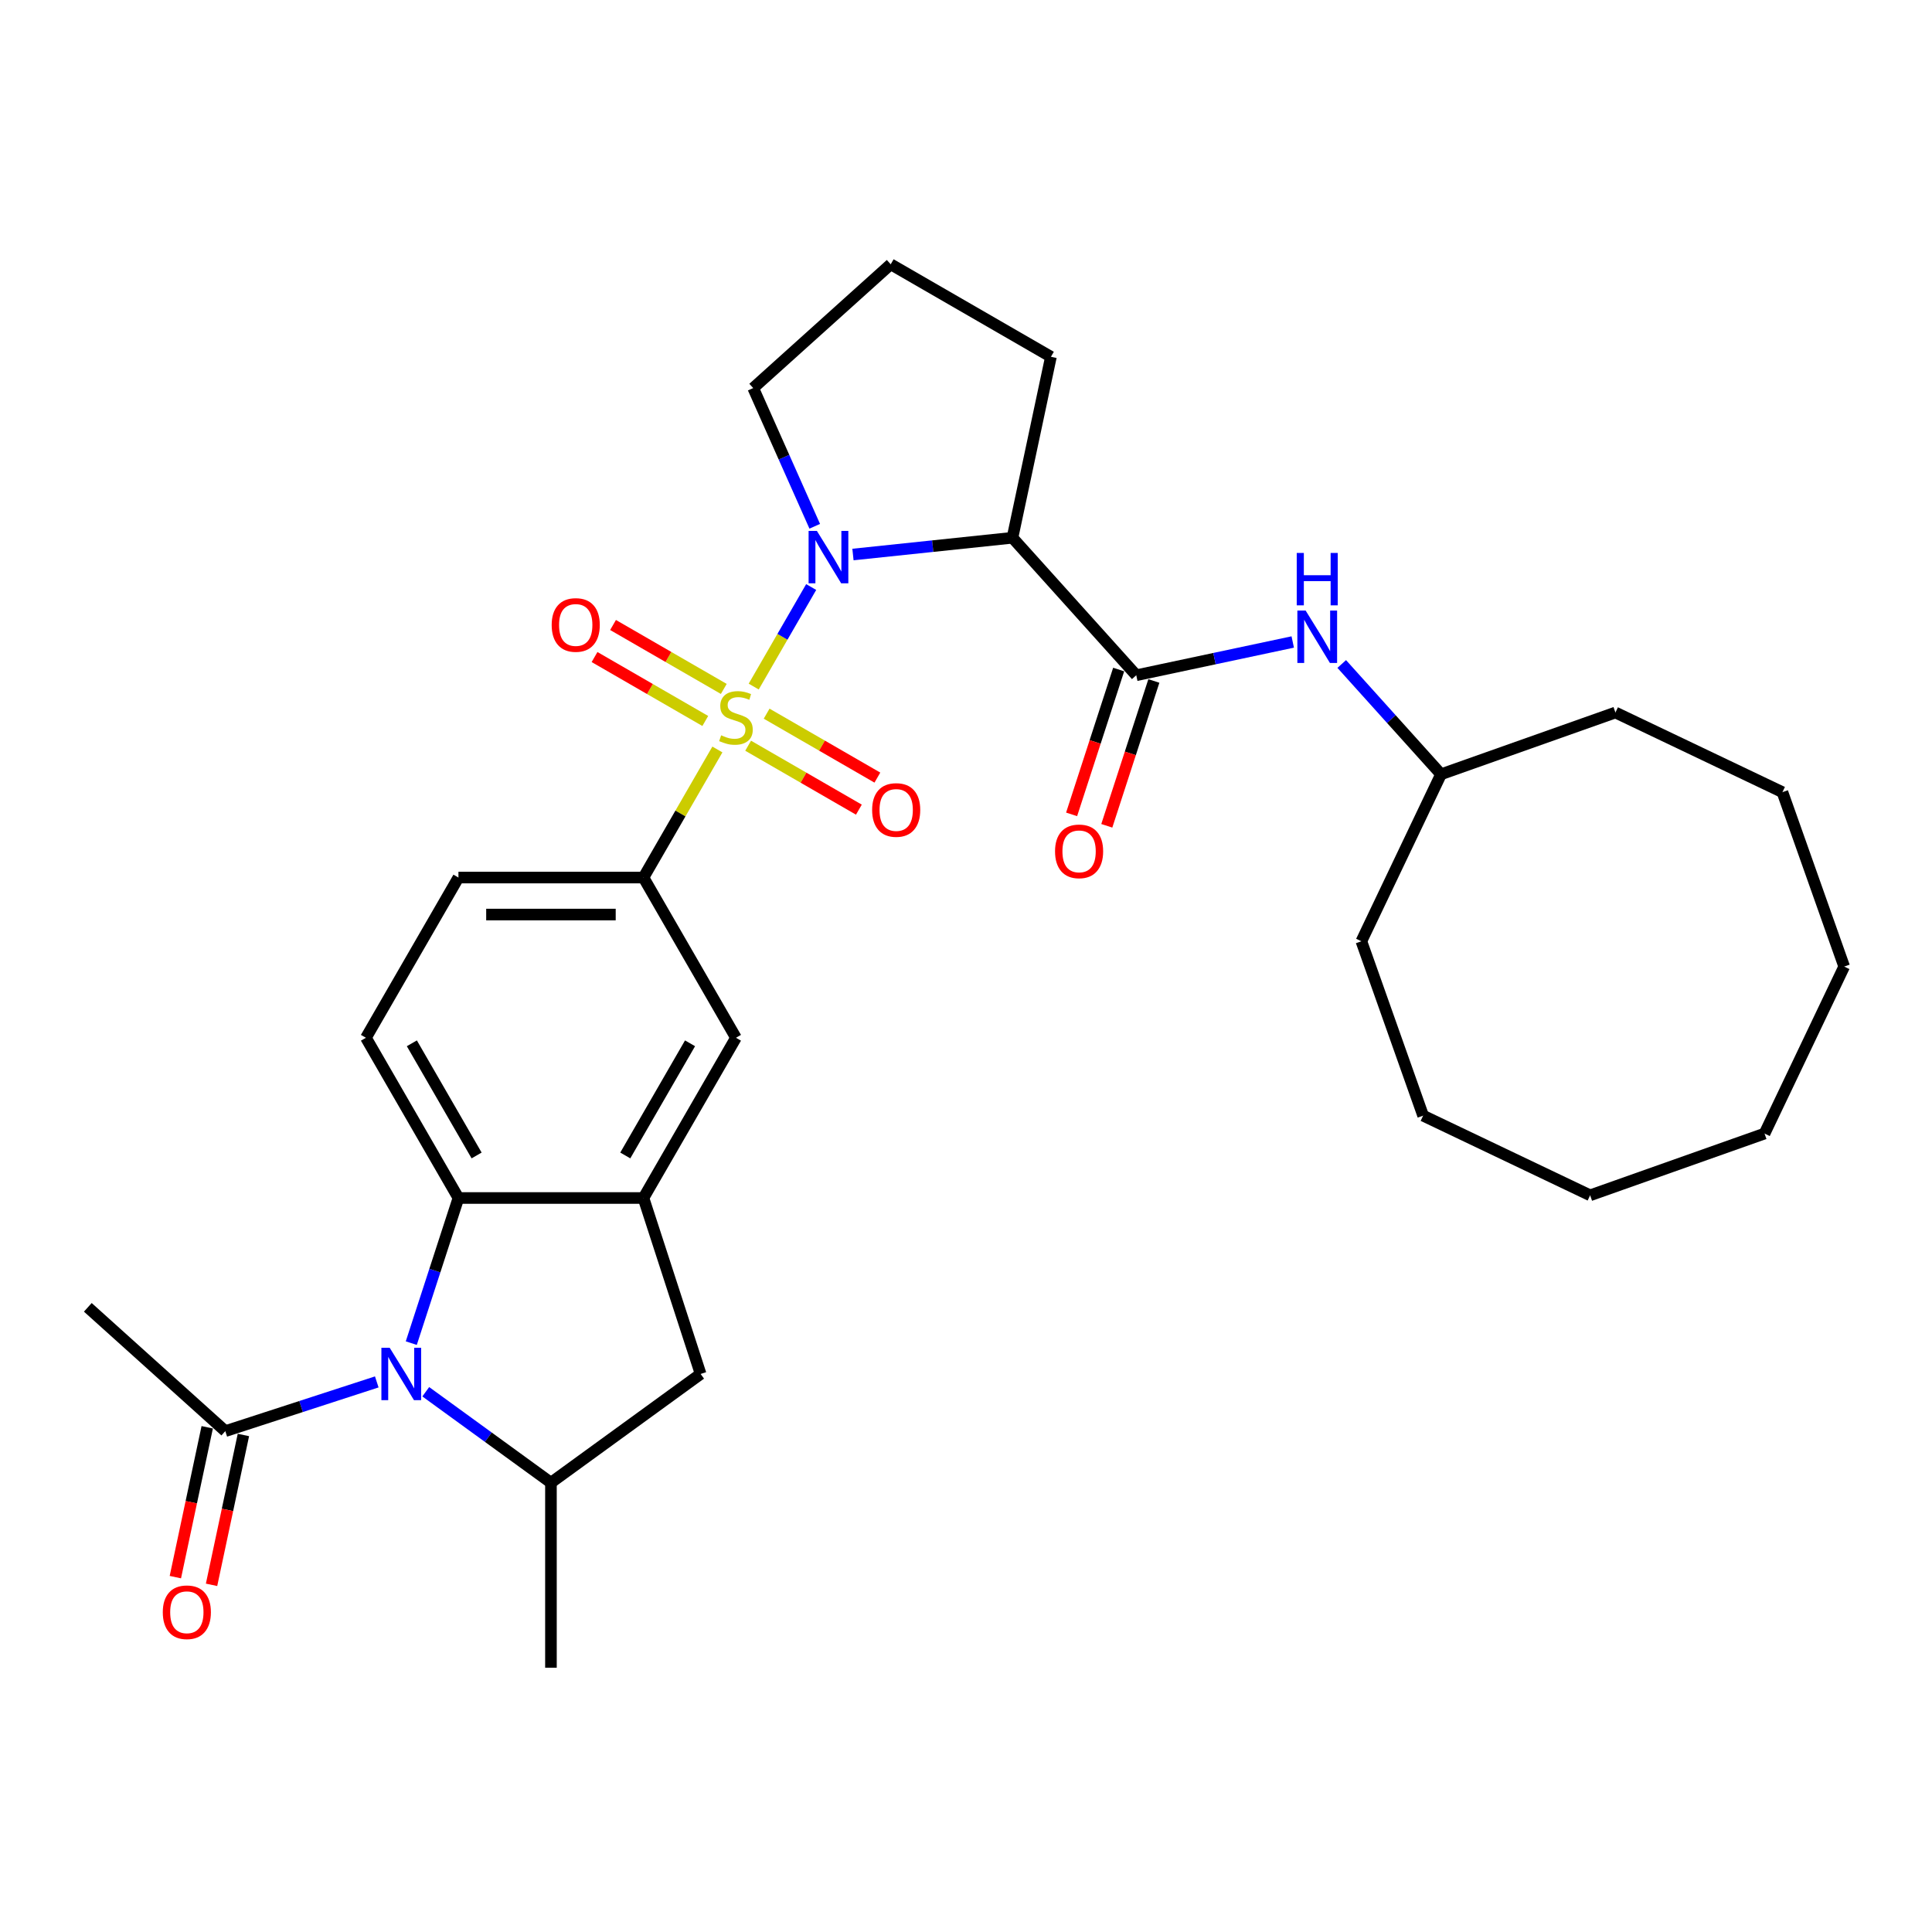 <?xml version='1.0' encoding='iso-8859-1'?>
<svg version='1.1' baseProfile='full'
              xmlns='http://www.w3.org/2000/svg'
                      xmlns:rdkit='http://www.rdkit.org/xml'
                      xmlns:xlink='http://www.w3.org/1999/xlink'
                  xml:space='preserve'
width='1000px' height='1000px' viewBox='0 0 1000 1000'>
<!-- END OF HEADER -->
<rect style='opacity:1.0;fill:#FFFFFF;stroke:none' width='1000' height='1000' x='0' y='0'> </rect>
<path class='bond-0' d='M 390.12,355.369 L 404.994,329.608' style='fill:none;fill-rule:evenodd;stroke:#CCCC00;stroke-width:6px;stroke-linecap:butt;stroke-linejoin:miter;stroke-opacity:1' />
<path class='bond-0' d='M 404.994,329.608 L 419.867,303.847' style='fill:none;fill-rule:evenodd;stroke:#0000FF;stroke-width:6px;stroke-linecap:butt;stroke-linejoin:miter;stroke-opacity:1' />
<path class='bond-5' d='M 371.322,387.928 L 352.186,421.073' style='fill:none;fill-rule:evenodd;stroke:#CCCC00;stroke-width:6px;stroke-linecap:butt;stroke-linejoin:miter;stroke-opacity:1' />
<path class='bond-5' d='M 352.186,421.073 L 333.05,454.218' style='fill:none;fill-rule:evenodd;stroke:#000000;stroke-width:6px;stroke-linecap:butt;stroke-linejoin:miter;stroke-opacity:1' />
<path class='bond-12' d='M 387.233,385.981 L 415.893,402.527' style='fill:none;fill-rule:evenodd;stroke:#CCCC00;stroke-width:6px;stroke-linecap:butt;stroke-linejoin:miter;stroke-opacity:1' />
<path class='bond-12' d='M 415.893,402.527 L 444.553,419.074' style='fill:none;fill-rule:evenodd;stroke:#FF0000;stroke-width:6px;stroke-linecap:butt;stroke-linejoin:miter;stroke-opacity:1' />
<path class='bond-12' d='M 396.809,369.394 L 425.469,385.941' style='fill:none;fill-rule:evenodd;stroke:#CCCC00;stroke-width:6px;stroke-linecap:butt;stroke-linejoin:miter;stroke-opacity:1' />
<path class='bond-12' d='M 425.469,385.941 L 454.129,402.488' style='fill:none;fill-rule:evenodd;stroke:#FF0000;stroke-width:6px;stroke-linecap:butt;stroke-linejoin:miter;stroke-opacity:1' />
<path class='bond-13' d='M 374.63,356.589 L 345.97,340.042' style='fill:none;fill-rule:evenodd;stroke:#CCCC00;stroke-width:6px;stroke-linecap:butt;stroke-linejoin:miter;stroke-opacity:1' />
<path class='bond-13' d='M 345.97,340.042 L 317.31,323.495' style='fill:none;fill-rule:evenodd;stroke:#FF0000;stroke-width:6px;stroke-linecap:butt;stroke-linejoin:miter;stroke-opacity:1' />
<path class='bond-13' d='M 365.054,373.176 L 336.394,356.629' style='fill:none;fill-rule:evenodd;stroke:#CCCC00;stroke-width:6px;stroke-linecap:butt;stroke-linejoin:miter;stroke-opacity:1' />
<path class='bond-13' d='M 336.394,356.629 L 307.734,340.082' style='fill:none;fill-rule:evenodd;stroke:#FF0000;stroke-width:6px;stroke-linecap:butt;stroke-linejoin:miter;stroke-opacity:1' />
<path class='bond-2' d='M 441.492,287.019 L 482.771,282.681' style='fill:none;fill-rule:evenodd;stroke:#0000FF;stroke-width:6px;stroke-linecap:butt;stroke-linejoin:miter;stroke-opacity:1' />
<path class='bond-2' d='M 482.771,282.681 L 524.051,278.342' style='fill:none;fill-rule:evenodd;stroke:#000000;stroke-width:6px;stroke-linecap:butt;stroke-linejoin:miter;stroke-opacity:1' />
<path class='bond-18' d='M 421.71,272.398 L 405.786,236.633' style='fill:none;fill-rule:evenodd;stroke:#0000FF;stroke-width:6px;stroke-linecap:butt;stroke-linejoin:miter;stroke-opacity:1' />
<path class='bond-18' d='M 405.786,236.633 L 389.863,200.869' style='fill:none;fill-rule:evenodd;stroke:#000000;stroke-width:6px;stroke-linecap:butt;stroke-linejoin:miter;stroke-opacity:1' />
<path class='bond-1' d='M 212.879,695.205 L 225.084,657.644' style='fill:none;fill-rule:evenodd;stroke:#0000FF;stroke-width:6px;stroke-linecap:butt;stroke-linejoin:miter;stroke-opacity:1' />
<path class='bond-1' d='M 225.084,657.644 L 237.288,620.083' style='fill:none;fill-rule:evenodd;stroke:#000000;stroke-width:6px;stroke-linecap:butt;stroke-linejoin:miter;stroke-opacity:1' />
<path class='bond-8' d='M 195.017,715.278 L 155.818,728.015' style='fill:none;fill-rule:evenodd;stroke:#0000FF;stroke-width:6px;stroke-linecap:butt;stroke-linejoin:miter;stroke-opacity:1' />
<path class='bond-8' d='M 155.818,728.015 L 116.62,740.751' style='fill:none;fill-rule:evenodd;stroke:#000000;stroke-width:6px;stroke-linecap:butt;stroke-linejoin:miter;stroke-opacity:1' />
<path class='bond-33' d='M 220.374,720.37 L 252.772,743.908' style='fill:none;fill-rule:evenodd;stroke:#0000FF;stroke-width:6px;stroke-linecap:butt;stroke-linejoin:miter;stroke-opacity:1' />
<path class='bond-33' d='M 252.772,743.908 L 285.169,767.446' style='fill:none;fill-rule:evenodd;stroke:#000000;stroke-width:6px;stroke-linecap:butt;stroke-linejoin:miter;stroke-opacity:1' />
<path class='bond-3' d='M 524.051,278.342 L 588.128,349.508' style='fill:none;fill-rule:evenodd;stroke:#000000;stroke-width:6px;stroke-linecap:butt;stroke-linejoin:miter;stroke-opacity:1' />
<path class='bond-19' d='M 524.051,278.342 L 543.961,184.672' style='fill:none;fill-rule:evenodd;stroke:#000000;stroke-width:6px;stroke-linecap:butt;stroke-linejoin:miter;stroke-opacity:1' />
<path class='bond-11' d='M 588.128,349.508 L 628.624,340.9' style='fill:none;fill-rule:evenodd;stroke:#000000;stroke-width:6px;stroke-linecap:butt;stroke-linejoin:miter;stroke-opacity:1' />
<path class='bond-11' d='M 628.624,340.9 L 669.119,332.292' style='fill:none;fill-rule:evenodd;stroke:#0000FF;stroke-width:6px;stroke-linecap:butt;stroke-linejoin:miter;stroke-opacity:1' />
<path class='bond-15' d='M 579.021,346.548 L 566.841,384.032' style='fill:none;fill-rule:evenodd;stroke:#000000;stroke-width:6px;stroke-linecap:butt;stroke-linejoin:miter;stroke-opacity:1' />
<path class='bond-15' d='M 566.841,384.032 L 554.662,421.517' style='fill:none;fill-rule:evenodd;stroke:#FF0000;stroke-width:6px;stroke-linecap:butt;stroke-linejoin:miter;stroke-opacity:1' />
<path class='bond-15' d='M 597.236,352.467 L 585.056,389.951' style='fill:none;fill-rule:evenodd;stroke:#000000;stroke-width:6px;stroke-linecap:butt;stroke-linejoin:miter;stroke-opacity:1' />
<path class='bond-15' d='M 585.056,389.951 L 572.877,427.435' style='fill:none;fill-rule:evenodd;stroke:#FF0000;stroke-width:6px;stroke-linecap:butt;stroke-linejoin:miter;stroke-opacity:1' />
<path class='bond-4' d='M 237.288,620.083 L 189.406,537.15' style='fill:none;fill-rule:evenodd;stroke:#000000;stroke-width:6px;stroke-linecap:butt;stroke-linejoin:miter;stroke-opacity:1' />
<path class='bond-4' d='M 246.692,598.067 L 213.175,540.014' style='fill:none;fill-rule:evenodd;stroke:#000000;stroke-width:6px;stroke-linecap:butt;stroke-linejoin:miter;stroke-opacity:1' />
<path class='bond-31' d='M 237.288,620.083 L 333.05,620.083' style='fill:none;fill-rule:evenodd;stroke:#000000;stroke-width:6px;stroke-linecap:butt;stroke-linejoin:miter;stroke-opacity:1' />
<path class='bond-10' d='M 333.05,454.218 L 380.931,537.15' style='fill:none;fill-rule:evenodd;stroke:#000000;stroke-width:6px;stroke-linecap:butt;stroke-linejoin:miter;stroke-opacity:1' />
<path class='bond-16' d='M 333.05,454.218 L 237.288,454.218' style='fill:none;fill-rule:evenodd;stroke:#000000;stroke-width:6px;stroke-linecap:butt;stroke-linejoin:miter;stroke-opacity:1' />
<path class='bond-16' d='M 318.686,473.37 L 251.652,473.37' style='fill:none;fill-rule:evenodd;stroke:#000000;stroke-width:6px;stroke-linecap:butt;stroke-linejoin:miter;stroke-opacity:1' />
<path class='bond-6' d='M 333.05,620.083 L 380.931,537.15' style='fill:none;fill-rule:evenodd;stroke:#000000;stroke-width:6px;stroke-linecap:butt;stroke-linejoin:miter;stroke-opacity:1' />
<path class='bond-6' d='M 323.646,598.067 L 357.163,540.014' style='fill:none;fill-rule:evenodd;stroke:#000000;stroke-width:6px;stroke-linecap:butt;stroke-linejoin:miter;stroke-opacity:1' />
<path class='bond-9' d='M 333.05,620.083 L 362.642,711.159' style='fill:none;fill-rule:evenodd;stroke:#000000;stroke-width:6px;stroke-linecap:butt;stroke-linejoin:miter;stroke-opacity:1' />
<path class='bond-7' d='M 285.169,767.446 L 362.642,711.159' style='fill:none;fill-rule:evenodd;stroke:#000000;stroke-width:6px;stroke-linecap:butt;stroke-linejoin:miter;stroke-opacity:1' />
<path class='bond-21' d='M 285.169,767.446 L 285.169,863.209' style='fill:none;fill-rule:evenodd;stroke:#000000;stroke-width:6px;stroke-linecap:butt;stroke-linejoin:miter;stroke-opacity:1' />
<path class='bond-17' d='M 107.253,738.76 L 99.01,777.541' style='fill:none;fill-rule:evenodd;stroke:#000000;stroke-width:6px;stroke-linecap:butt;stroke-linejoin:miter;stroke-opacity:1' />
<path class='bond-17' d='M 99.01,777.541 L 90.766,816.322' style='fill:none;fill-rule:evenodd;stroke:#FF0000;stroke-width:6px;stroke-linecap:butt;stroke-linejoin:miter;stroke-opacity:1' />
<path class='bond-17' d='M 125.987,742.742 L 117.744,781.523' style='fill:none;fill-rule:evenodd;stroke:#000000;stroke-width:6px;stroke-linecap:butt;stroke-linejoin:miter;stroke-opacity:1' />
<path class='bond-17' d='M 117.744,781.523 L 109.5,820.305' style='fill:none;fill-rule:evenodd;stroke:#FF0000;stroke-width:6px;stroke-linecap:butt;stroke-linejoin:miter;stroke-opacity:1' />
<path class='bond-22' d='M 116.62,740.751 L 45.455,676.673' style='fill:none;fill-rule:evenodd;stroke:#000000;stroke-width:6px;stroke-linecap:butt;stroke-linejoin:miter;stroke-opacity:1' />
<path class='bond-20' d='M 694.477,343.679 L 720.176,372.221' style='fill:none;fill-rule:evenodd;stroke:#0000FF;stroke-width:6px;stroke-linecap:butt;stroke-linejoin:miter;stroke-opacity:1' />
<path class='bond-20' d='M 720.176,372.221 L 745.876,400.763' style='fill:none;fill-rule:evenodd;stroke:#000000;stroke-width:6px;stroke-linecap:butt;stroke-linejoin:miter;stroke-opacity:1' />
<path class='bond-14' d='M 189.406,537.15 L 237.288,454.218' style='fill:none;fill-rule:evenodd;stroke:#000000;stroke-width:6px;stroke-linecap:butt;stroke-linejoin:miter;stroke-opacity:1' />
<path class='bond-23' d='M 389.863,200.869 L 461.028,136.791' style='fill:none;fill-rule:evenodd;stroke:#000000;stroke-width:6px;stroke-linecap:butt;stroke-linejoin:miter;stroke-opacity:1' />
<path class='bond-32' d='M 543.961,184.672 L 461.028,136.791' style='fill:none;fill-rule:evenodd;stroke:#000000;stroke-width:6px;stroke-linecap:butt;stroke-linejoin:miter;stroke-opacity:1' />
<path class='bond-24' d='M 745.876,400.763 L 704.649,487.197' style='fill:none;fill-rule:evenodd;stroke:#000000;stroke-width:6px;stroke-linecap:butt;stroke-linejoin:miter;stroke-opacity:1' />
<path class='bond-25' d='M 745.876,400.763 L 836.145,368.797' style='fill:none;fill-rule:evenodd;stroke:#000000;stroke-width:6px;stroke-linecap:butt;stroke-linejoin:miter;stroke-opacity:1' />
<path class='bond-26' d='M 704.649,487.197 L 736.615,577.466' style='fill:none;fill-rule:evenodd;stroke:#000000;stroke-width:6px;stroke-linecap:butt;stroke-linejoin:miter;stroke-opacity:1' />
<path class='bond-27' d='M 836.145,368.797 L 922.579,410.023' style='fill:none;fill-rule:evenodd;stroke:#000000;stroke-width:6px;stroke-linecap:butt;stroke-linejoin:miter;stroke-opacity:1' />
<path class='bond-30' d='M 736.615,577.466 L 823.049,618.693' style='fill:none;fill-rule:evenodd;stroke:#000000;stroke-width:6px;stroke-linecap:butt;stroke-linejoin:miter;stroke-opacity:1' />
<path class='bond-29' d='M 922.579,410.023 L 954.545,500.293' style='fill:none;fill-rule:evenodd;stroke:#000000;stroke-width:6px;stroke-linecap:butt;stroke-linejoin:miter;stroke-opacity:1' />
<path class='bond-28' d='M 913.319,586.727 L 954.545,500.293' style='fill:none;fill-rule:evenodd;stroke:#000000;stroke-width:6px;stroke-linecap:butt;stroke-linejoin:miter;stroke-opacity:1' />
<path class='bond-34' d='M 913.319,586.727 L 823.049,618.693' style='fill:none;fill-rule:evenodd;stroke:#000000;stroke-width:6px;stroke-linecap:butt;stroke-linejoin:miter;stroke-opacity:1' />
<path  class='atom-0' d='M 373.27 380.593
Q 373.577 380.708, 374.841 381.244
Q 376.105 381.78, 377.484 382.125
Q 378.901 382.432, 380.28 382.432
Q 382.847 382.432, 384.341 381.206
Q 385.835 379.942, 385.835 377.758
Q 385.835 376.264, 385.068 375.345
Q 384.341 374.426, 383.191 373.928
Q 382.042 373.43, 380.127 372.855
Q 377.714 372.128, 376.258 371.438
Q 374.841 370.749, 373.807 369.293
Q 372.811 367.837, 372.811 365.386
Q 372.811 361.977, 375.109 359.87
Q 377.446 357.763, 382.042 357.763
Q 385.183 357.763, 388.746 359.257
L 387.865 362.207
Q 384.609 360.866, 382.157 360.866
Q 379.514 360.866, 378.059 361.977
Q 376.603 363.049, 376.641 364.926
Q 376.641 366.382, 377.369 367.263
Q 378.135 368.144, 379.208 368.642
Q 380.319 369.14, 382.157 369.714
Q 384.609 370.48, 386.064 371.247
Q 387.52 372.013, 388.554 373.583
Q 389.627 375.115, 389.627 377.758
Q 389.627 381.512, 387.099 383.542
Q 384.609 385.534, 380.434 385.534
Q 378.02 385.534, 376.182 384.998
Q 374.381 384.5, 372.236 383.619
L 373.27 380.593
' fill='#CCCC00'/>
<path  class='atom-1' d='M 422.818 274.792
L 431.705 289.156
Q 432.586 290.574, 434.003 293.14
Q 435.42 295.707, 435.497 295.86
L 435.497 274.792
L 439.098 274.792
L 439.098 301.912
L 435.382 301.912
L 425.844 286.207
Q 424.733 284.368, 423.546 282.262
Q 422.397 280.155, 422.052 279.504
L 422.052 301.912
L 418.528 301.912
L 418.528 274.792
L 422.818 274.792
' fill='#0000FF'/>
<path  class='atom-2' d='M 201.701 697.599
L 210.588 711.963
Q 211.469 713.38, 212.886 715.947
Q 214.303 718.513, 214.38 718.666
L 214.38 697.599
L 217.98 697.599
L 217.98 724.719
L 214.265 724.719
L 204.727 709.014
Q 203.616 707.175, 202.429 705.068
Q 201.279 702.961, 200.935 702.31
L 200.935 724.719
L 197.411 724.719
L 197.411 697.599
L 201.701 697.599
' fill='#0000FF'/>
<path  class='atom-12' d='M 675.803 316.037
L 684.69 330.402
Q 685.571 331.819, 686.988 334.386
Q 688.406 336.952, 688.482 337.105
L 688.482 316.037
L 692.083 316.037
L 692.083 343.157
L 688.367 343.157
L 678.829 327.452
Q 677.719 325.614, 676.531 323.507
Q 675.382 321.4, 675.037 320.749
L 675.037 343.157
L 671.513 343.157
L 671.513 316.037
L 675.803 316.037
' fill='#0000FF'/>
<path  class='atom-12' d='M 671.188 286.206
L 674.865 286.206
L 674.865 297.735
L 688.731 297.735
L 688.731 286.206
L 692.409 286.206
L 692.409 313.325
L 688.731 313.325
L 688.731 300.8
L 674.865 300.8
L 674.865 313.325
L 671.188 313.325
L 671.188 286.206
' fill='#0000FF'/>
<path  class='atom-13' d='M 451.415 419.243
Q 451.415 412.731, 454.633 409.092
Q 457.85 405.453, 463.864 405.453
Q 469.878 405.453, 473.096 409.092
Q 476.313 412.731, 476.313 419.243
Q 476.313 425.831, 473.057 429.585
Q 469.802 433.301, 463.864 433.301
Q 457.889 433.301, 454.633 429.585
Q 451.415 425.869, 451.415 419.243
M 463.864 430.236
Q 468.001 430.236, 470.223 427.478
Q 472.483 424.682, 472.483 419.243
Q 472.483 413.918, 470.223 411.237
Q 468.001 408.517, 463.864 408.517
Q 459.727 408.517, 457.467 411.199
Q 455.246 413.88, 455.246 419.243
Q 455.246 424.72, 457.467 427.478
Q 459.727 430.236, 463.864 430.236
' fill='#FF0000'/>
<path  class='atom-14' d='M 285.55 323.48
Q 285.55 316.968, 288.767 313.329
Q 291.985 309.69, 297.999 309.69
Q 304.013 309.69, 307.23 313.329
Q 310.448 316.968, 310.448 323.48
Q 310.448 330.069, 307.192 333.823
Q 303.936 337.538, 297.999 337.538
Q 292.023 337.538, 288.767 333.823
Q 285.55 330.107, 285.55 323.48
M 297.999 334.474
Q 302.136 334.474, 304.357 331.716
Q 306.617 328.92, 306.617 323.48
Q 306.617 318.156, 304.357 315.474
Q 302.136 312.755, 297.999 312.755
Q 293.862 312.755, 291.602 315.436
Q 289.38 318.117, 289.38 323.48
Q 289.38 328.958, 291.602 331.716
Q 293.862 334.474, 297.999 334.474
' fill='#FF0000'/>
<path  class='atom-16' d='M 546.087 440.66
Q 546.087 434.148, 549.305 430.509
Q 552.522 426.87, 558.536 426.87
Q 564.55 426.87, 567.768 430.509
Q 570.985 434.148, 570.985 440.66
Q 570.985 447.248, 567.729 451.002
Q 564.473 454.718, 558.536 454.718
Q 552.56 454.718, 549.305 451.002
Q 546.087 447.286, 546.087 440.66
M 558.536 451.653
Q 562.673 451.653, 564.895 448.895
Q 567.155 446.099, 567.155 440.66
Q 567.155 435.335, 564.895 432.654
Q 562.673 429.934, 558.536 429.934
Q 554.399 429.934, 552.139 432.616
Q 549.917 435.297, 549.917 440.66
Q 549.917 446.137, 552.139 448.895
Q 554.399 451.653, 558.536 451.653
' fill='#FF0000'/>
<path  class='atom-18' d='M 84.261 834.497
Q 84.261 827.986, 87.478 824.347
Q 90.696 820.708, 96.71 820.708
Q 102.724 820.708, 105.941 824.347
Q 109.159 827.986, 109.159 834.497
Q 109.159 841.086, 105.903 844.84
Q 102.647 848.555, 96.71 848.555
Q 90.734 848.555, 87.478 844.84
Q 84.261 841.124, 84.261 834.497
M 96.71 845.491
Q 100.847 845.491, 103.068 842.733
Q 105.328 839.937, 105.328 834.497
Q 105.328 829.173, 103.068 826.492
Q 100.847 823.772, 96.71 823.772
Q 92.573 823.772, 90.313 826.453
Q 88.091 829.135, 88.091 834.497
Q 88.091 839.975, 90.313 842.733
Q 92.573 845.491, 96.71 845.491
' fill='#FF0000'/>
</svg>
